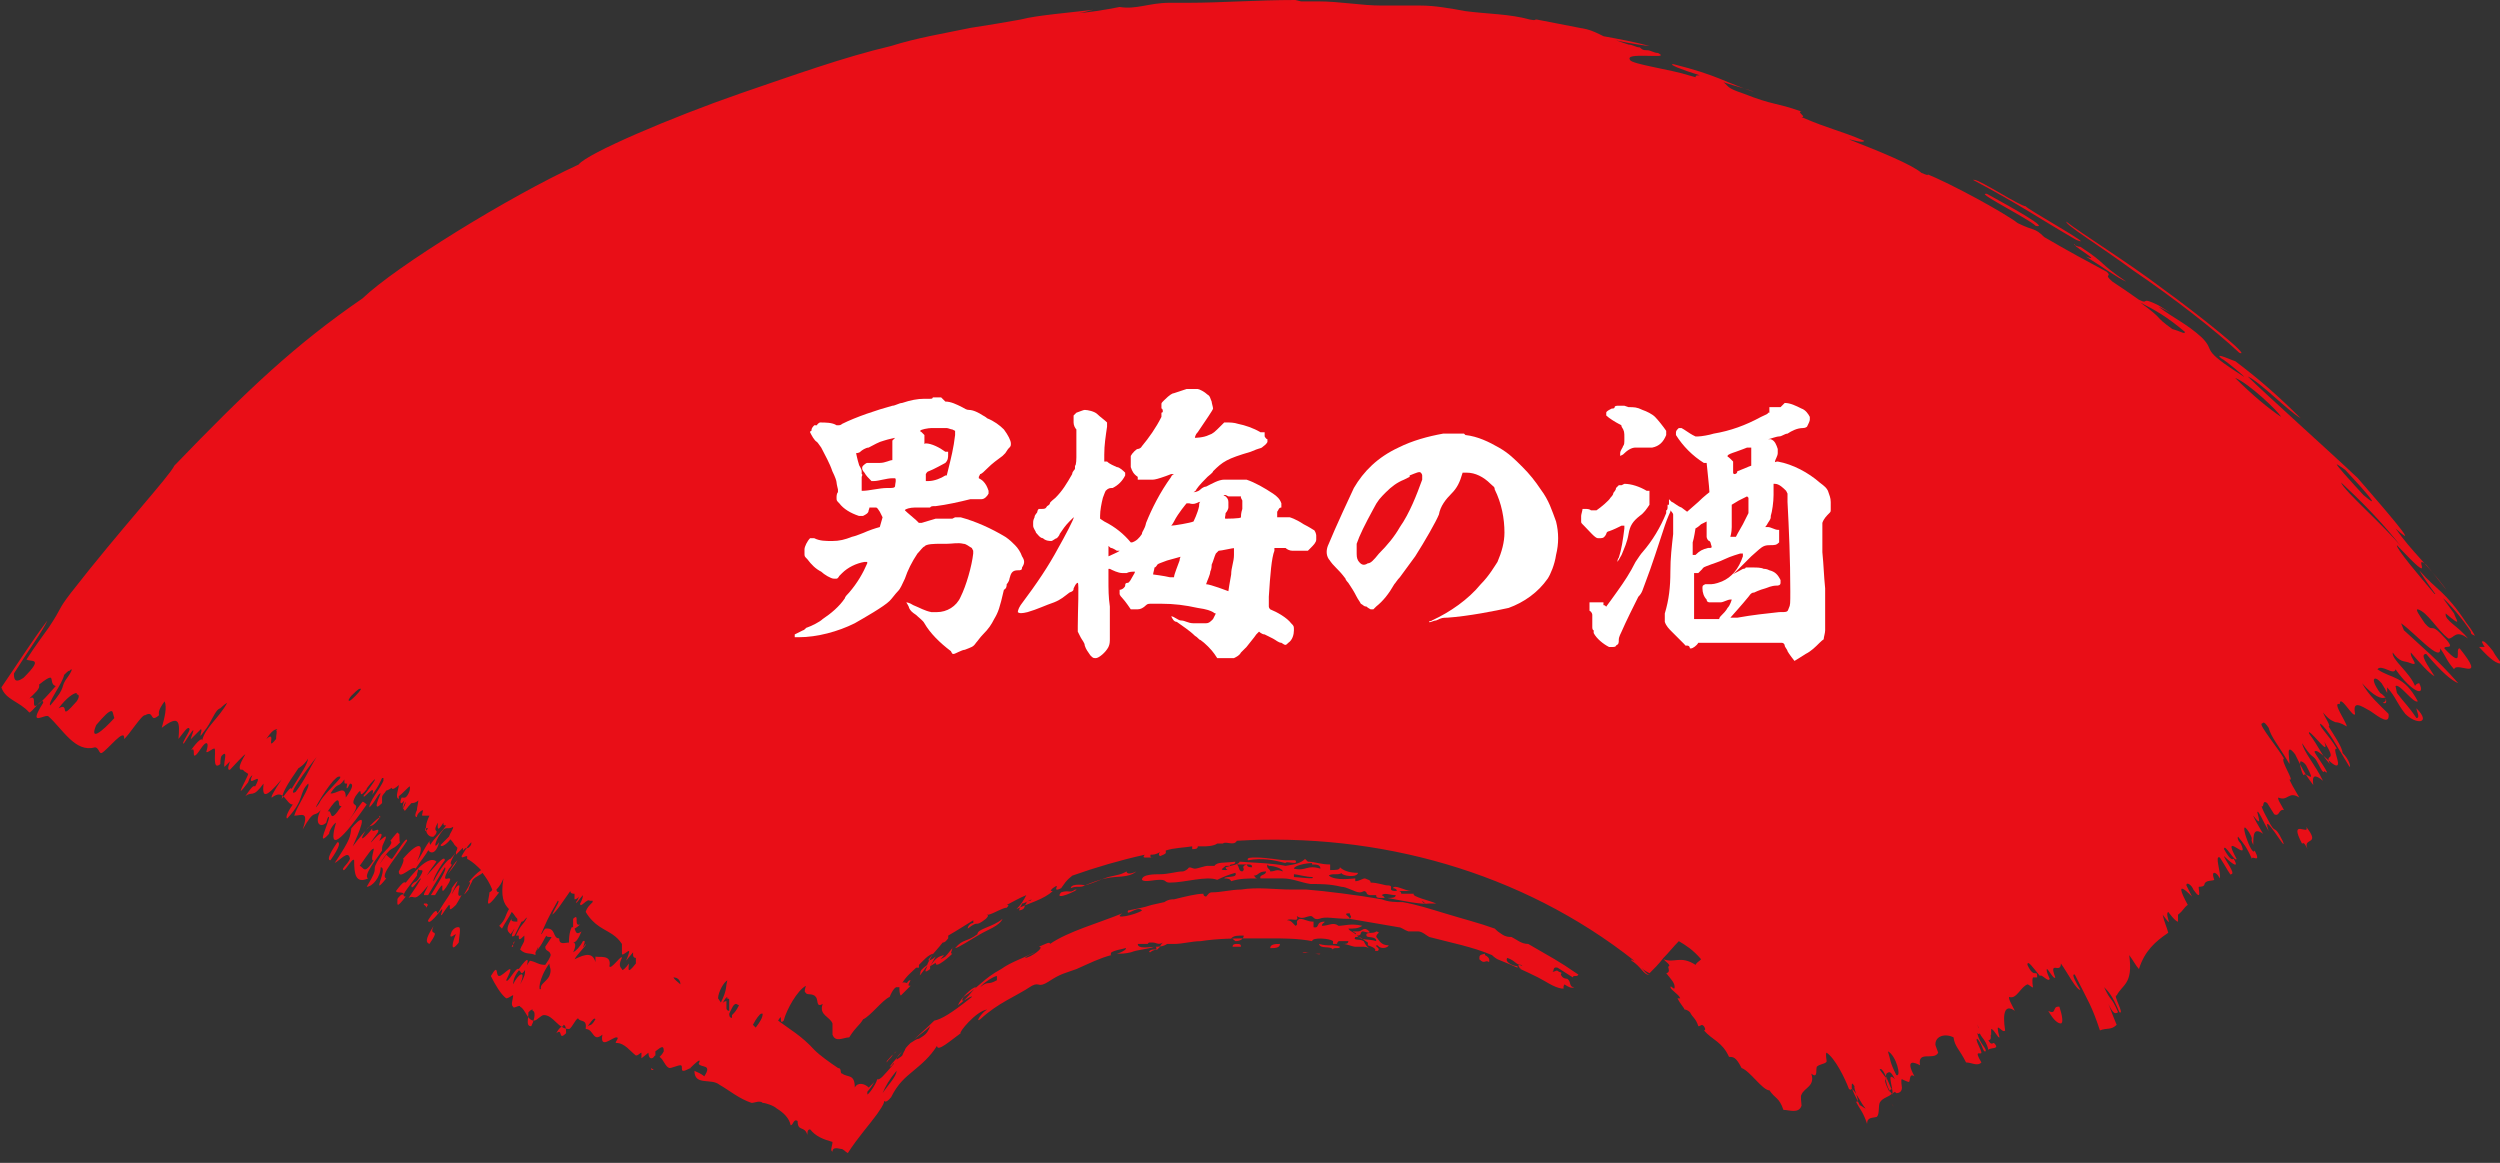 <?xml version="1.0" encoding="UTF-8"?>
<svg id="_レイヤー_2" xmlns="http://www.w3.org/2000/svg" version="1.1" viewBox="0 0 179.3 83.4">
  <rect x="0" y="0" width="179.3" height="83.4" fill="#333333" stroke="none"/>
  <!-- Generator: Adobe Illustrator 29.4.0, SVG Export Plug-In . SVG Version: 2.1.0 Build 152)  -->
  <defs>
    <style>
      .st0 {
        fill: #fff;
      }

      .st1 {
        fill: #e90e17;
      }
    </style>
  </defs>
  <g id="layout">
    <g>
      <path id="path23079-0" class="st1" d="M92.9,0c-2.7,0-5.4.2-7.6.2-.6,0-.6,0-1.4,0-1.5,0-2.4.5-3.6.3-1,.2-2.2.4-3.5.5.6,0,1.2-.2,1.6-.3-1.6.2-4.1.4-5.2.7-1.1.2-2.3.4-3.6.6-1.9.4-3.8.7-5.7,1.3-3.4.8-7,2.1-10.8,3.4-4.9,1.7-11,4.3-11.6,5.1-5,2.3-13.1,7.3-15.5,9.6-4.8,3.3-8.2,6.5-13.5,12-.3.7-3.9,4.6-7.4,9.1-1,1.3-.6,1-1.6,2.5,0,0-1.1,1.5-1.6,2.3.3.2,1.3-.2-.2,1.3-.7.5-.7,0-.7-.3,1-1.6,2.1-3.1,2.4-3.8-1.2,1.6-2.2,3.2-3.3,4.8.3.9,1.3,1,2,1.8.2,0,1-1.2,1-.7-1.2,1.9.2.7.4,1,1,.9,1.9,2.6,3.3,2.2.3,0,.3.5.5.4.4-.2,1.7-1.9,1.6-1,.3-.2,1.3-1.8,1.5-1.7.7-.4.3.6,1,0,0-.2-.1-.3.4-1,.2.4,0,1.2-.2,1.9,1.3-1,1.3-.4,1.2.8.4-.5.7-1,.8-.7,0,.2-.7,1.2-.4,1,1.2-1.9.4-.3.5-.3l.7-.7c.2,0-.3.9.2.2.6-.7.8-1.6,1.2-1.7,0,0,.3-.3.5-.4-.6,1.1-1.6,1.8-1.8,2.7,0-.2-.3,0-.8.7.4-.3,0,.7.4.3.2-.2.5-.8.7-.8s0,.6,0,.6c0,.2.5-.3.6-.2.1.3-.2,1.6.4,1.1,0,0,0-.5.1-.6.5-.5.1.5.2.8,0,0,.4-.4.4-.4,0,0-.3.7,0,.6.2-.2,1-1.1,1.1-1.1,0,0-.5.8-.4,1,0,.2.2,0,.3.2l.3.2c0,.2-1.2,2.2,0,.6,0,0,.1-.4.3-.5-.5,1.1.9-.5.2.8-.1,0-.1-.2-.7.7.5-.4.5.2,1.3-.9-.1,1,.1,1.1,1.3-.3-.6.9-.8,1.3-.7,1.3.9-.7,1,.5,1.5.5-.5.7-.5,1-.4,1,1.3-1.4.8-1.8,1.5-2.5.2.2-.8,1.6-1,2.3.5,0,1.1-.4.6,1,.9-1.6.8-.8,1.3-1.4-.5,1,0,1.3.4.9,0,0,.1-.5.2-.4,0,.4-1,2.3,0,1.2,0-.2.3-.7.5-.8-.5,1.7-.1,2,2.2-1.3,0,0-.2-.2-.3-.2-.4.5-1,1.4-1.1,1.5,1.4-1.9,0-.8.6-1.9.7-1,0,.5.8-.5-.1,0,.6-.8.6-.7s-.8,1.2-.8,1.1c-.2.6.9-1,.6,0,.5-.7.5-.8.7-1.2h.1v.2c-.2.5-1.1,1.6-1,1.9.5-.5.6-1,.8-1-.3.7-.5,1.3.1.7,0,0,0-.2,0-.4h0c0-.2.2-.3.3-.5,0,0,.1,0,.4-.2,0,.2.3,0,.5-.2,0,.3-.3.9,0,1v-.2c.3-.2.7-.7.8-.7,0,.2,0,.3-.1.5-.2.4-.3.3-.5.3-.2.5,0,.5.2.2-.1.3-.2.5,0,.7h0c0,0,0,.2,0,0,0,.2.2-.2.5-.5.1,0,.3,0,.5-.2,0,.2-.1.5-.1.7-.1.2-.2.5,0,.5,0-.2.2-.4.4-.5h0c.1,0-.1.4,0,.4s.3,0,.5,0c-.6,1.2,0,1.6.3,1.5-.6.6-.6.9-1.2,1.8.6-1.3.2-1.6-1-.2,0,0,.2,0-.3.9,0,.7,1-.5,1.2-.2.2-.3.5-.7.5-.7.8-1.1.5-1,.5-1.2,0-.2.5-.5.5-.7.1-.2-.3,0,.1-.7,0,.3-.1.8.4,0,0,.2,0,.2.2.2-.5.7-1,1-1.3,1.7,0,.2.5.6.8-.5-.5.7-.3-.2.3-.9.2-.2.4,0,.7-.2,0,.2-.2.4-.3.7l-.6.6c0,.2.4,0,.7-.4,0,0,.2.2.3.4l.2.2c0,.2-.2.5-.5.8-.2,0-.8.8-1.2,1.6-.1,0,.2-.7.8-1.5,0-.5-.9.7-1.3,1.1.3-.5.5-.7.7-1-.4-.4-1.2.2-2.2,1.5-.1,0-.1-.2-.7.6,0,.2.7,0,.5.3,0-.2-.4.2-.4.3,0,.4-.1.7.6-.2-.4,0,0-.4.8-1.5,0-.2,0,0,.1-.5,0,.3.6-.2.1.6-.3.5-.3.2-.6.6,0,.5.5-.5.7-.5-.4.7-.3.5-.9,1.4.5-.3.3.5,1.4-.9-.1.3-.3.5-.3.7.1,0,.2,0,.3,0,.4-.7.8-1.3,1.2-2,.2.1-.4,1-1,2,0,0,.2,0,.3,0,0,0,.4-.7.5-.7s-.2,1,.5-.2c.4-.8-.8.4,0-1,0,0,.2-.2.2-.3-.2,0,0-.4.3-.9v.2c0,0,.3-.3.5-.5,0,0,0,.1,0,.2,0,0,.1-.1.2-.2,0,.2,0,0,.4-.4,0,.2,0,.2-.2.4-.2,0-.3.3-.5.6,0,.2.2,0,.4,0,0,0,0,.2,0,.2.4.2.7.5,1,.8-.3.2-.7.6-.9.9.5-.3-.9,1.6,0,.5,0-.2.2-.4.3-.7.3-.3.5-.3.7-.5.3.4.5.7.7,1.2,0,0,0,.1-.2.2,0,.4-.5,1.6.7,0-.2,0-.2-.2-.2-.2.2-.2.4-.5.5-.8-.2,1.3,0,1.8.4,2.2-.3.5-.2.7-.7,1.2l.2.2c.2-.4.5-.8.7-1.2.2.2.2.3.4.5,0,0,0,0,0,.2-.3,0-.6,0-.3-.4-.7,1.1-.3,1.1-.2,1.3.2-.2.2-.3.3-.4-.2.4-.3.7,0,.5.2-.4.4-.8.5-1,.2,0,.2-.2.4-.3-.3.6-.4.4-.8,1.3h.2c0,.3,0,.4.4,0,0,0,0,.2,0,.3h0c0,.2-.2.4-.3.7.4.4.7.2,1.1.4v-.2c0,0,.2-.4.2-.4,0,0,0,.2-.2.4.6-.7.6-1,.8-1.2,0,.2.5,0,.3.2l-.4.6c0,.4.4.2.4.7.8-1.1-.2-.2.6-1.3-.5,0-.2-.8-1-.7-.2.2-.2.4-.3.4.3-.7.5-1.2,1.2-2.4.2,0-.2.5-.4,1,.3-.2.8-1,1.3-1.7h0c0,.2.2.2.3.2,0,.2,0,.3,0,.4,0,0,.2,0,.3-.2,0,0,0,.2-.2.4,0,.2.3-.3.5-.5h0c0,.3-.2.6-.2.6,0,.4.5-.4.7-.2h0c0,0,.2,0,.2,0h0c0,.1,0,.1,0,.1-.3.3-.4.4-.5.7.6,1,1.3,1.2,1.9,1.6.3.2.5.4.7.7,0,.2,0,.4,0,.7,0,.2.4-.2.5-.2s-.2.7-.2.7c0,0,.4-.5.5-.6v.2c0,0,0,.2.2.2,0,0,0,.2,0,.2,0,0,0,.2,0,.2h0c-.7.9-.5.3-.5,0-.2.3-.5.6-.5.4-.2-.2-.2-.4,0-.8,0-.3-.8.9-.9.6.2-.9-.8-.6-1-.7,0,0,0,0,0,.4-.2-.7-.7-.6-1.5-.2.2-.4.9-1,.8-1.1-.5.7.2-.4-.2-.2-.2.4-.5.7-.7.8.2-.4.2-.7,0-.7.2,0,.4-.3.6-.8-.4.3-.4,0-.5-.2,0,0,.2-.1.4-.3-.5.2,0-.9-.5-.4,0,.1,0,.5,0,.6,0,0,0,0-.1,0-.2.4-.2.9-.2,1.1-.3,0-.7.2-.7-.3-1,1.3-.2.8-1,1.9-.5,0-.6-.2-1.1-.3-.7,1,0,.5-.7,1.7.5-1.2-.2-.7-.5,0,0-.1,0-.5.4-1,.2,0,.1.5.5-.1.2-.6.3-1.1-.5,0-.2-.2-.8,1.1-.9.8.8-1.6-.2-.3-.5-.3-.3,0,0-1-.6,0,.3.6.7,1.3,1.1,1.6.2,0,.5-.3.5-.2,0,.2-.2.7,0,.8,0,.2.5-.2.5,0,.4.2.5,1,1,1,.2,0,.5-.4.7-.4.7,0,1,1,1.8,1,.2,0,.6-1,.7-.7.2.2.6,0,.5.7.3-.4.6-.9.7-.7-.4.7-.4.2-.7.7.6,0,.5,1,1.2.4-.2,1.1.7.2,1,.2s-.2.4,0,.4c.6,0,1,.6,1.4.9.2,0,.3-.2.4-.2v.4c0,0,.5-.4.5-.4,0,0,0,.4.2.4s.2-.2.3-.2c0,0,0-.2,0-.3.5-.4.6-.4.6,0-.1.2-.2.3-.3.4.3.2.4.7.7.8.2,0,.6-.2.8-.2s0,.4.2.4c.2,0,.4-.2.6-.2,0,0,0,0-.1,0,.2-.2.9-.9.6-.3.2.3,1,0,.4.9-.2-.2-.5-.3-.7-.4,0,1.1,1.2.5,1.8,1,.7.4,1.4,1,2.3,1.3.2,0,.6-.2.8,0,.2,0,.8.2,1,.4.5.3.9.7,1,1.2.2,0,.2-.5.5-.3,0,.8.5.3.7,1,0-.2,0-.4.2-.4.4.5.9.7,1.6.9,0,.3-.2.6,0,.7,0-.4.5-.2.6-.2.2,0,.3.2.5.3.7-1.1,1.6-2.1,2.1-2.8.2-.3.5-.7.5-.9s0,.3.5-.3c.5-1,1-1.4,1.6-1.9s1.2-1,1.7-1.8c0,.5,1-.4,1.7-.9-.2,0,1.1-1.6,1.9-1.7-.4.2-.9,1-.5.7,1.3-1.2,2.5-1.6,3.7-2.4.6-.3.4.2,1.2-.3.9-.6,1.2-.6,2-.9.9-.4,1.7-.8,2.5-1,0,0-.1,0,0-.2.4-.2.7-.2,1-.3.2,0-.2.3-.6.4.3,0,.6,0,1-.1.5-.2,1.1-.2,1.7-.4.3,0,.6,0,.9-.2.2,0,.2,0,.3,0h.2c.6,0,1.3-.2,1.9-.2,1.3-.2,2.5-.2,3.8-.2s.7,0,1.2,0c.9,0,2,0,3,.2,0-.3,1.3-.2,1.5,0,0,0,0,.1,0,.2.2,0,.3,0,.4,0-.1,0-.2,0,0-.2.2,0,.5,0,.7,0,0,.2-.2.2-.4.2.3,0,.7.2.9.2.2,0,.4,0,.6,0,.2,0,.4.1.5.2-.3-.2-.4-.4-.5-.6-.3-.2-.8,0-.6-.3.2,0,.4,0,.6.2l.3.2v.2c0,0,.7.2.5.4,0,0,.1,0,.2,0,.3-.2-.4-.4,0-.4.2.3.7.2.8,0-.6,0-.7-.4-.9-.6,0-.3.4-.3,0-.4-.2.2-.8,0-.7.3,0,.2.7,0,.7.4-.6-.2-1,0-1.4-.4.4,0,.2-.2.4-.3.2,0,.6.2.5,0-.4-.4-.5,0-.8,0-.2,0-.4,0-.4,0,0,0,.4.2.2.2-.2-.2-.4-.2-.5-.4.4,0,.7,0,1-.2-.8-.2-1.3,0-1.7,0-.4-.3-.7,0-1.2,0,0-.2.2-.2.2-.3-.7,0-.3.5-.8.4v-.4c-.5,0-.6-.2-1-.2-.4.2,0,.4-.3.5-.2-.2-.3-.4-.6-.4.3-.2.9.2.7-.3.4.3.7,0,1,0,.2,0,.2.3.6.2.5-.2,1,0,2.2,0,0-.2-.6-.4,0-.4,0,.2.2.2,0,.4,1.1.2,2.4.4,3.5.6.2,0,.4.2.7.3.2,0,.4,0,.7,0,.3,0,.6.3.8.4,1.5.4,3.1.7,4.5,1.3,0,0,.2.2.4.3,1,.4,1.9.8,2.9,1.3.6.3,1.1.7,1.7.8.3,0,0,0,.2-.3.3.2.5.3.7.2-.4,0-.2-.4-.5-.6,0,0-.3,0-.4-.2-.2-.2.2-.2-.2-.3-.2-.2-.2,0-.5,0,.2,0,0-.4.4-.3l1.1.7c0-.2.3,0,.4-.2-1.6-1.1-1.9-1.2-3.6-2.2-.5,0-.8-.3-1.2-.5-.2,0-.4,0-.7-.2-.3-.2-.3-.2-.5-.4-1.1-.4-2.3-.7-3.6-1.1-1-.3-1.9-.6-3-.8-.5,0-1,0-1.5-.2-1.7-.3-4.1-.6-5.4-.7-.3,0-.7,0-1,0-1.3,0-2.5-.2-3.7,0-.7,0-1.4.2-2.1.2-.2,0-.3.2-.4.3,0,0-.2,0-.2-.2-.5,0-1.3.2-2.1.4-.2,0-.4,0-.7.2l-.9.2c-.6.2-1.2.3-1.7.4-.2.5.7-.4,1,0-.4.3-2.2.7-1.4.2-1.7.7-3.9,1.3-5.2,2.2,0-.2-.3,0-.8.2.5,0-.6.8-1,.8.2-.2.6-.3.7-.4-1,.5-1.7.7-2.4,1.2-1.3.7-1.6,1.3-2.7,2-.4.7.6-.2.6,0-1.5,1.2-2.2,1.6-2.7,1.7-.5.5-1.1,1-1.6,1.5.4-.4.9-.7,1.3-1.1-.2.6-.5.7-.8.9-.2,0-.4.2-.6.3l-.2.2c0,0-.2.2-.2.3-.3.5,0,.3-.6.7,0-.2.2-.4.4-.6-.3.4-.6.7-.9,1.1.2,0,.3-.4.3-.2-.7.8-1,1.2-1.2,1.1,0,.2-.5,1-.7,1.1v-.2h0c.2-.2.5-.7.5-.7,0,0-.2.2-.4.4-.3-.3-.8-.4-1,0,0-1-.5-.7-.9-1-.2,0,0-.4-.3-.4-.6-.4-1.3-.9-1.7-1.3-.9-1-1.8-1.5-2.6-2.1h0c.4-.7,0,.4.4,0,.2-.8,1-2.2,1.6-2.5,0,0-.2.5,0,.5,0,.2.5,0,.7.3.2.2,0,.8.5.5-.3.8.5.9.7,1.4,0,.2,0,.6,0,.8.2.6.8.2,1.2.2.5-.8.7-.8,1-1.3.5-.2,1.4-1.4,1.9-1.6.2-.5.4-.7.5-.7h0c0,0,0,0,0,0,0,0,0,0,.2,0,0,.2,0,.5.1.6l.7-.7c-.2,0-.2,0,0-.4-.2,0-.2.2-.3.2,0,0-.2-.1-.3,0,.3-.5.7-.8,1-1.1h0c0,0,.2,0,.2,0,0,0,0-.2,0-.2l.3-.3c.2-.2.4-.4.7-.5-.2.4-.4.7-.4.8-.4.3-.5.4-.5.6-.2.5.4-.5.5-.5-.2.4-.2.5.2.2,0,0,0,0,0-.2.3-.2.6-.3,1-.8-.4.1-.6.2-1,.8.1-.2.3-.5.4-.7-.2.2-.6.4-.5.2.3-.4.7-.8,1-1.2.2,0,.3-.2.4-.3h0v-.2c.7-.4,1.3-.8,1.8-1.1v.2c-.2,0-.4.2-.4.4.9-.7.4,0,1.3-.7.2-.2.2-.3,0-.3h.2c.4-.1,1-.5,1.3-.5.2-.2.1-.2,0-.2-.2,0-.4.2-.6.3.2,0,.4-.2.6-.3.4-.2.9-.5,1.4-.7-.2.4-.4.7-.7,1,.8-.4,2-.7,2.6-1.3-.2,0-.2,0,0-.2.7-.5-.2.4.6,0,.3-.4.3-.5.8-.9,1.7-.6,3.4-1.1,5.2-1.5,0,0-.2.2,0,.2.2,0,.2,0,.4,0,0,0,.2,0,.2,0-.2,0-.2,0-.2-.2.2,0,.4,0,.7-.2,0,0-.2.2,0,.3.5-.2.4-.2.4-.4.6-.2,1.3-.2,1.9-.3v.2c.2,0,.4,0,.4-.2.2,0,.3,0,.4,0,.2,0,.7,0,1-.2h.4c0,0-.2,0,0,0,.2-.2.8.2,1-.2,10.1-.6,20.4,2.2,28.5,8.6-.2,0-.2-.2-.2,0,.7.4.9,1.1,1.3,1-.2,0-.4-.3-.6-.5.2.2.4.3.6.4.3-.3.7-.7,1-1.1h0s0,0,0,0c.4-.4.7-.8,1.1-1.2.5.3,1,.6,1.6,1.3-.2.2-.3.2-.4.4-1.1-.7-1.5-.1-2.3-.4h0c.2.2.5.4.4.5-.2,0,.2.4-.2.5.4.5.6.7.6,1s-.3-.2-.3,0c0,.2.6.5.7.8h-.2c.2.4.5.7.5.8,0,0,.2,0,.4.2.2.4.4.4.6,1,.2,0,.2-.2.4,0,0,0,.2.3,0,.3.6.7,1.3.8,1.8,1.9.3,0,.5,0,.9.8.6.2,1.5,1.6,2,1.6.4.6.7.5,1,1.4.4,0,1.1.3,1.3-.3,0-.2-.1-.7,0-.8.2-.5,1-.6.7-1.5.5.4.3-.3.4-.5.2-.2.7-.2.7-.4,0,0-.1-.6,0-.6.6.4,1.3,1.8,1.6,2.6.4.3,0-.8.4-.2-.1.2.5,1.3.1,1.1.3.6.5.7.8,1.6,0-.5.4-.4.7-.5.2-.2.1-.7.2-1,.2-.4.7-.4.9-.7,0,0,.1,0,.2-.1-.1-.2-.3-.3-.4,0-.3-.6-.4-.9-.2-.9-.1-.2-.3-.4-.5-.7.2-.2.5.6.8,1.3.1.2.2.2.4.4.2,0,.4-.1.4-.4,0,0-.1-.6,0-.6,0,0,.4.2.5.2.1,0,0-.7.4-.4-.7-1.3,0-1,.4-.8-.2-1.1,1-.3,1.3-.9-.1-.3-.2-.5-.2-.6,0-.6.7-.8,1.3-.5.1.7.4.8.9,1.8.4,0,.8.3,1.1,0-.6-1,0-.5,0-.7s-.5-1-.3-1c.4.4.4,1,.6.9.1-.2-.4-.5-.6-1.3.5.4-.3-1.3.1-.4,0,.7.5.7.7,1.6.1-.2.9,0,.4-.5-.1,0-.2.2-.4-.2.3,0,.1-.4.2-.4v-.4c.2,0,.5.7.6.6,0,0-.2-.7-.1-.7.1,0,.4.4.5.2-.2-1.3,0-1.9.7-1.4-.2-.4-.5-.9-.4-1,.5.2.8-.7,1.3-.9.1,0,.4.3.4.2,0,0-.1-.5,0-.7,0,0,.2,0,.3,0,0-.7-.2.2-.7-.9,0-.4.4.2.9.8.1-.2.6.5.7.2,0,0-.3-.6-.2-.7.1,0,.5.8.6.6-.5-1.3.4-.2.4-1,.5.7,1.1,1.9,1.4,1.9-.3-.5-.7-1.2-.4-1.1,1,2,1.2,2.2,1.8,4,.5-.2.8,0,1.2-.4-.3-.7-.5-1.3-.6-1.5.4.8.5.7.7.6-.5-1.2-.5-.7-1-1.8.3.3.6.6,1.1,1.8.4.2-.5-1.3-.2-1.2.4-.8,1.2-.8.9-2.9.3.4.5.8.7,1,.4-1.3,1.2-2,2.1-2.6-.1-.4-.3-.8-.4-1.3.9,1.2.1,0,.4-.2,0,0,.5.7.7.7v-.5c.4-.3.4-.5.7-.7-1.2-2.2.3-.6.3-.6l-.4-.8c0-.3.4,0,.5.3.7,1,.3-.2.4-.2.1,0,.4,0,.4-.2.1-.3.6-.2.7-.3,0,0-.2-.5,0-.5s.4.4.4.4c.1-.4-.4-1.7,0-1.5.4.6.8,1.4.8,1.2.4,0-.5-1.1-.5-1.3.3.3,1.2,1.1.7.2-.1,0-.2.2-.7-.7,0-.5.8,1,.9.7-1.2-2.2,1,.4.3-1.1,0,0-.3-.3-.2-.5.4.5.6.7,1,1.6,0-.3.7.4.2-.6-.2.6-1.3-2.7-.4-1.3.4.7,0,.3.3.9,0-.7,0-1.3.7-.8-.3-.5-.7-1.2-.7-1.3.9,1.2,0-.7.4-.2.3.5.3.6.7,1.3-.6-1.8,1.5,1.9,1,.7-.7-1.4-.4-.2-1.1-1.6,0,0-.4-.7-.4-.9.2.2,0-.5.4-.2l.5.8c.4.2.3-.4.7-.3-.2-.4-.5-.8-.4-.9.7.3.7-.5,1.5,0-.3-.5-.7-1.2-.7-1.3.4.2-.7-1.4-.4-1.5-.4-.7-1.8-2.4-1.6-2.5.1,0,.1-.3.5.3.2.7.6,1.1,1.5,2.6,0-.5-.3-1.6.4-.7.4.8.6,1.3,1.3,2.2-.1-.7.1-.8.7-.3-.6-1.2-1.4-2.1-1.5-2.7.7,1.1.7.8,1,1.2.2.3.5,1.1.6.8.7.6-.9-1.5-.7-1.4.2-.3,1.3,1.1,1.6,1s-.4-1.3,0-1.2c-.6-1-1.3-1.6-1.2-1.8.5.3,1.3,1.8,2.1,3.1.1,0,0-.5-.5-1,0-.4-.7-1.4-1-1.9.2,0-.3-.7-.4-1,.5.6.7.6.9.7.1,0,.3,0,.8.3,0-.3-1.1-1.8-.5-1.6,0-.8,1,1.1,1.1.7-.2-1,.4-.6,1.1-.2.7.5,1.4,1,1.3.2-.7-.7-1.4-1.3-1.9-2.2.8.9,1.4,1.2,1.7,1-.1,0-.2-.2-.4-.3-.8-1.1-.4-1.3.1-.7.2.3.3.5.4.7,0-.1,0-.3,0-.4.7.8.6,1,1.3,1.9.8.8,1.9.7.8-.4,0,.2.3.7,0,.7-.6-.9-.8-1-1.4-1.8,0,0-.1-.5-.1-.5.3-.2,1.3,1.3,1.6,1.1-1-1.9-1.9-1.6-2.9-2.3.3-.4,1.2.5,1.3,0,1.2,1.7,2.2,2,1.7,1,0,0-.2,0-.3.2-.4-1-1.7-1.9-1.6-2.4.5.7.8.6,1.1.7,1,.4.1-.3.2-.7.7.8,1.3,1.5,1.7,1.7-.5-.8-1.1-1.6-.6-1.6,1.1,1.3,1.8,1.9,2.3,2.1-1.6-1.8-2.5-2.5-3.9-3.8,0,0-.2-.5-.2-.5,1,.7,2.9,2.9,2.8,1.8.5.7.4.8,1,1.5.2-.6,2.4,1,.4-1.5-.4,0,.4,1.6-1.1,0,0-.3,1.1.3-.3-1.1-.7-.7-.5,0-1.1-.7-.4-.6-.7-1-.5-1,.7.2,1.4,1.5,2.2,2.1.4,0,.5-.7,1.4,0-.7-.9-1.7-1.3-1.6-1.8,1.3,1.1.7.4.6,0-.3-.4-.5-.7-.8-1.1.4.3,1.5,1.6,2,2.4,0,.2.1.2.3.3,0,0-.2-.4-.6-.9-1.6-2.4-2.1-2.3-3.4-3.8.4.7,1.3,1.9,1.3,1.9v-.2c-.1,0-.2,0-.2,0-1.1-1.3-2.8-3.3-2.7-3.5,3.1,3.3,1,.5,2.1,1.4.6.7,1.8,2.3,1.3,1.6-1.2-1.6-2.3-2.5-3.5-4.2,2.2,2-1.5-2.2-2.7-3.6-2-1.9-6.7-6.1-7.9-7.3.9.4,2.8,2.4,3.8,3-1.6-1.6-3.1-2.9-4.7-4.1-.1,0-1.6-.7-1-.2.4.2,1.9,1.5,1.6,1.3-3.3-2.1-1.9-1.7-3-2.8-1.1-1-1.9-1.3-3.1-2.2.5.2,1.6.9,0-.1-1.4-.7-.6,0-1.4-.4-.7-.5-1.3-.9-1.9-1.3-.7-.6,0-.3-.4-.7-1.3-.7-2.8-1.5-4.5-2.5-.7-.7-.7-.4-1.9-1-.9-.7-4.7-2.8-6.7-3.6.3.1.5.3-.2,0-.7-.6-2.9-1.5-5.2-2.4.2,0,1,.3,1.1.1-1.9-.8-2.4-.8-4.5-1.7.4,0-.4-.4,0-.4-2-.7-1.9-.4-4.2-1.3-1.2-.4-1-.5-1.4-.8.9.3,1.8.5,2.2.7-2.1-.7-2.6-1.2-5.8-2-.4,0,.6.4,1.9.8-.7,0,.2.3-.8,0-1.2-.4-4.1-.8-4.2-1.1-.2-.3.4-.3,1-.3.8,0,1.6.1,1-.2-.3,0-.5-.2-.8-.2-.2,0-.3,0-.5-.2-.3,0-.5-.2-.8-.2-.3-.1-.6-.2-.9-.3.9.2,2.2.4,2.4.4-1.1-.3-2.2-.5-3.3-.7,0,0,0,0,0,0-.4-.2-.8-.4-1.2-.5-1.6-.3-2.5-.5-3.6-.7-.2,0,0,.1-.5,0-1.4-.4-3.1-.4-4.6-.6-1.1-.2-2.2-.4-3.2-.4-1,0-1.9,0-2.8,0-1.5,0-3-.3-4.6-.3s-.8,0-1.2,0h0ZM125.4,6.5c0,0,.2,0,.3,0,0,0-.2,0-.3,0ZM171.1,50.1c0,.2,0,.2-.2.3.2.1.3,0,.2-.3ZM135.6,79.1s0,0,0,0c0,0,.2.2.2.3,0-.1-.1-.2-.2-.3h0ZM63.6,76.2c.1-.2.3-.3.4-.5,0,0,0-.1.2-.2,0,0,0,0,.1-.1-.3.2-.5.5-.7.7h0ZM97.8,69c0,0-.2,0-.2,0,0,0,.1,0,.2,0,0,0,0,0,0,0h0ZM95.2,68.5c0,0,.2,0,.2,0,0,0-.2,0-.2,0ZM94.7,68.4c-.1,0-.3,0-.4,0,.2,0,.3.1.4,0ZM94.3,68.3c-.1,0-.2,0-.3,0-.1,0-.2,0-.3,0,.2,0,.2,0,.5,0h0ZM93.8,68.3s0,0,0,0c-.1,0-.2,0-.4,0h0c.2.1.3,0,.5,0h0ZM79.4,69.1h0c-.1,0-.2,0-.4,0,0,0,.2,0,.4,0h0ZM49.3,77.5h0c0,0,0,0-.1,0,0,0,0,0,.1,0h0ZM46.9,76.7c0,0-.1,0-.2-.1h0c0,.1,0,.2.2.1h0ZM36.8,67.8c0-.1,0-.2.1-.3,0,.2-.2.3-.2.4,0,0,.1,0,.1,0ZM32.8,61.7c-.3.3-.5.7-.7,1,0,0,0,0,0,0,.5-.6.6-.8.7-1h0ZM30.6,64.8c0,0-.2,0-.2,0,0,0,0,0,0,.1,0,0,.1,0,.2.2,0,0,0-.1.1-.2h0ZM141.5,12.9c3.4,1.8,4.8,2.8,7.4,4.3,1.7.7-3.7-2.3-3.6-2.4-.4,0-3.3-1.9-3.7-1.9h0ZM142.4,13.9c-.5,0,3.1,1.8,3.6,2.3,1,.2-1.5-1.2-3.5-2.3,0,0-.1,0-.1,0h0ZM148.2,15.9c-.1.2,2.2,1.6,4.8,3.5,2.8,1.9,5.9,4.3,7.6,5.9,1,.4-3-2.8-5.5-4.6-2.5-1.9-5.9-4-6.9-4.8h0ZM148.8,17.5c-.4,0,2.1,1.4.8.9,1.3.8,2.2,1.5,2.9,1.8-2.2-1.5-1.3-1.2-3.3-2.5-.2,0-.3-.1-.4-.1h0ZM153.5,21.7c1,.5,1.9,1,3.2,2.1,0,.2-.2,0-.9-.2-1.4-1-.5-.6-2.3-1.9h0ZM160.3,27.1c1,.4,3.1,2.4,3.3,2.8-.9-.6-2.1-1.6-3.3-2.8ZM167.6,33.3c0,0,.2.1.6.4,1.5,1.6,2.7,3,1.3,1.8-1.1-1.2-2-2.2-1.9-2.2ZM167.9,34.6c1.4,1.3,2.9,2.8,4.4,4.7-1.4-1.7-4.2-4.1-4.4-4.7ZM178,46c0,0,0,.1.2.4-.2,0-.3,0-.4,0,.9,1,1.3,1.2,1.6,1.2-.1-.2-.4-.5-.6-.9-.4-.5-.6-.7-.7-.7h0ZM5.1,48c.1,0,0,.2-.2.5-.7.9,0,.6-1.3,2.1-.2-.2.9-1.6,1-2.2.2-.2.3-.3.4-.3h0ZM3.6,48.6c.2,0,0,.5.4.6-2.5,2.9-1,.4-1.9.9.4-.4.8-.7.7-1,.5-.4.7-.5.8-.5ZM25.9,49.4c-.1.2-.3.4-.4.5-.2.2-.5.5-.5.3,0,0,.1-.2.2-.3.2-.2.5-.5.6-.5h0ZM5.5,49.8c.2,0,.2.2,0,.5-1.4,1.6-.4,0-1.3.5.6-.8,1.1-1.1,1.3-1.1h0ZM8,51c.1,0,.1.2.2.5-.9,1-1.8,1.7-1.3.5.6-.7.9-1,1.1-1h0ZM19.8,52.4c.1,0,0,.3,0,.6-.8,1,.1-.7-.7,0,.4-.6.6-.7.8-.7h0ZM165.6,52.5c.4.2,1.5,1.8,1.1.7,1,1.6,0,.7.4,1.6-.7-.8-.7-1.1-1.5-2.2h0ZM22.7,54.3c-.5.8-.8,1.6-1.5,2.5-.7.4.7-1.5,1.5-2.5ZM22.1,54.4c-.1.5-.4.9-1.2,2.2,0-.2-.2,0-.7.7.1-.5.3-.9,1.2-2.2,0,0,.4-.2.7-.7h0ZM165,54.6c0,0,.2,0,.4.3.8,1.5,0,.4-.2.7-.2-.4-.3-.9-.2-1h0ZM24.4,55.7c0,0,0,0,0,.1-.3.4-1.3,1.3-1.5,1.8-.7,1,.3-.8,1-1.6.2-.2.3-.3.4-.3h0ZM24.7,56c0,.2,0,.2.2.2h0c-.1.5,0,.4.2,0,.2,0,.3.2-.3,1,0-1-.7-.2-1.1-.3.6-.9.5-.3,1-1h0ZM24.2,57.4c.2,0,0,.5.3.4-1,1.5-.6.2-1,.4.4-.6.6-.8.7-.8h0ZM29.1,57.5c0,0,0,.2-.2.5,0,0,0-.2.2-.5ZM27.3,58.6c-.2,0-1.1.9-2,2.1.4-.9,1.3-2.9-.1-1.3-.1.6,0,.7-1.2,2.5.4-.2,1-1,1.1-.3-.2.4-.4.5-.5.7,0,.5.7-.9.8-.6,0,1,.1,1.7,1,1.3-.4-.2.7-1.5,1-2,0-.2,0-.3.1-.5.5-1-.2-.2-.3-.2,0,0,.3-.5.1-.5-.2,0-.7.7-.7.6l.5-.7c.2-.5-.5.2-.4-.3-.1.2-1.2,1.4-.5.2.5-.7.3,0,1-.9,0-.1,0-.2,0-.2h0ZM165.4,59.3c.3.7-1.3-.7-.3,1.2.1,0,.1-.2.4.4-.4-.9,1-.2-.1-1.6ZM30.5,59.4c0,0,.1,0,.2,0-.1.2-.2.2-.2.2v-.2ZM28.5,59.7c0,0-.2.2-.5.6.3.2-.5.8-.7,1.1-.9,1.4.1.4-1,2.2.4,0,1-.7,1-1.4.6,0-.8,2.3.4.8-.5-.2.8-1.6,1.5-2.7,0-.5-1,1.3-1.1,1.3-.1,0-.3-.2-.4-.3-.2.3-.5.7-.5.7,1-1.6.8-.8,1.5-1.6-.1,0,0-.7-.1-.6h0ZM24.2,60.4c-.7,1-.7,1.3-.5,1.3.7-1,.7-1.3.5-1.3ZM26.8,60.8c.1,0-.3,1,0,.9-.7,1.1-.7.5-1,.4.7-1,.9-1.3,1-1.2h0ZM90.1,61.5c-.4,0-.7,0-.6.2,1.1-.2,1.9,0,2.7.2,0-.2,1,.2.7-.2-.3,0-.4,0-.7,0-.3,0-1.4-.2-2.1-.2h0ZM93.6,61.6c-.3.3-.7.4-1.4.5-1-.2-1.9-.2-3.3-.3,0,.2-.7.3-1,.4,0,.2.3.2,0,.2-.5,0-.2-.1,0-.3h.3c0-.2.4,0,.4-.3-.8.1-1.3,0-1.5.3-.1,0-.3,0-.5,0-.2,0-.7.2-.9.2s-.4-.2-.5,0c0,0-.2.2-.4.2-.4,0-1,.2-1.6.2-.4,0-1.3,0-1.3.4.2.2.8,0,1.3,0s.3.2.7.2c1.1,0,2.6-.5,3.4-.2.4-.2.9-.4,1.3-.5.2.4-.7.2-.8.4.2,0,.4,0,.5.2.6-.2,1.2-.2,1.9-.2-.2,0-.2-.2-.3-.2.4,0,.3-.3.9-.3,0,.3-.5.2-.4.5h-.1c.4,0,.8,0,1.2,0s.2,0,.5,0c.7,0,1.3.3,2,.4.7,0,1.4,0,2.2.2.4,0,1,.4,1.3.4s.3-.2.5,0c0,0,0,.2.3.2s.2,0,.4,0c0,.1,0,.2.3.2,0,0,.2,0,.3,0,0,0,0-.1-.2-.2.2-.2.6,0,1,0,0,.2-.3.2-.6.2,1.1.2,2.5.5,3,.4,0,0,0,0,0,0,0,0,0,0-.2,0-.2,0-.3-.1-.3-.2.1.1.2.2.3.2,0,0,0,0,.2,0,.2,0,.3,0,.5,0-.4-.2-1.8-.5-1.6-.7-.3,0-.5,0-.9,0,0,0,0-.2-.2-.2.2,0,.7,0,.9,0-.4,0-1.2-.5-1.3-.2.2,0,.4.2.2.2-.7,0,0-.4-.6-.4-.2,0-.7-.2-1.2-.2,0-.2-.2-.2-.4-.3-.2,0-.4.2-.7.2v-.2c-.2,0-1.4.2-1.9-.2.2-.2.8,0,.9-.2,0,.2,1.1.4,1.2,0-.7,0-1.1-.2-1.3-.4,0,.2-.3.2-.7.2,0-.2,0-.2,0-.4-.7,0-1.1-.2-1.6-.2h0ZM99.6,64c0,0-.2,0-.3,0h0c0,0,.2,0,.3,0h0ZM90.2,62.7h0,0ZM94.1,62c.3,0,.6,0,.6.3-1-.3-1,.2-1.9,0,0-.2.8-.4,1.3-.4ZM89.5,62c.2,0,.3,0,.3.2-.2,0-.3,0-.4-.2-.5.2,0,.3-.3.5-.3,0-.2-.4-.4-.5.3,0,.5,0,.7,0h0ZM91,62.1c.4,0,1,.2,1,.4-.5-.2-.5,0-.9,0,0-.2-.3-.2-.2-.5h0ZM89.7,62.5c0,0,.2,0,.2,0,0,0-.2,0-.4,0,0,0,.1,0,.2,0h0ZM80.6,62.6c-.4.2-.9.2-1.4.4-.5.2-1.3.5-1.4.5.2,0-1-.2-1,.2.4-.2.7,0,1-.2.5-.2,1-.4,1.5-.5.8-.2,1.6,0,2.2-.5-.4.2-.7.2-.7,0h0ZM92.8,62.7c.2,0,.9.2,1.3.2.4.2-1.1,0-1.3,0,0,0,0,0,0,0h0ZM32.7,63.3s-.1.1-.3.4c0,.4-.4.7-1,1.8-.1,0,0-.6-.7.5,0,.5.9-.7,1-.8.1,0-.2.6,0,.4,0,0,.4-.6.5-.7.2,0-.2.7.5,0,0,0,.2-.3.4-.7-.5.3,0-.8-.2-.7-.2,0-.5.7-.5.6,0,0,.5-1,.4-.9h0ZM77.1,63.8s0,0,0,0c-.4.3-.4,0-1,.2-.6.7,1.3-.2,1.1-.2h0ZM73.9,64.6s0,0,0,0c0,0,0,0,0,0,0,0,0,0,0,0,0,0-.3,0-.3.2-.2.2,0,.4-.5.5,0-.2.2-.4.2-.5.2,0,.4-.2.7-.3h0ZM71.9,65.9c-.7.6-1.8.7-1.8,1.1-.8.6-1,.3-1.6,1,.2,0,1.1-.6,1.8-1,.5-.3,1.4-.6,1.6-1.1h0ZM31.1,66.4c-.7,1.1-.5,1.2-.3,1.3.9-1.3-.1-.4.3-1.3ZM32.8,66.5c0,0-.2,0-.4.3-.3.7.2.2.3.2-.2.4-.5,1.5.2.6,0-.3.2-1.1,0-1.1h0ZM89.2,67.1c0,.2-.2.4-.6.4,0,0-.2-.2-.3-.2.2-.2.4-.2.9-.2h0ZM82.4,67.6c.2,0,.2,0,.3,0,.2,0,.4.2.7,0,0,0-.2.2-.2.3l-.2.2c0,0-.3,0-.5.2-.2,0,0-.2.2-.2s.3,0,.2-.2c-.4,0-1.3.2-1.3-.2.3,0,.5,0,.7,0h0ZM88.7,67.7c.2,0,.3,0,.3.2h-.6c0-.2.2-.2.3-.2h0ZM91.8,67.7c0,.3-.4.3-.7.3,0-.3.4-.3.7-.3ZM94.6,67.7c.7.2,1,0,1.5.2,0,.2-.5,0-.5.2-.2-.3-.9,0-1-.4h0ZM68.4,67.9c-.2.2-.4.5-.6.7-.6.4-.4,0-.6.2-.4.9.7,0,1.1-.4-.2,0,0-.2,0-.4h0ZM106.5,68.5c.4.2.3.4.3.5-.3-.2-.3.2-.7-.2,0-.3,0-.3.4-.4ZM108.1,68.7c.6.2.6.5,1,.5.2.2,0,0-.2,0,0,0,0,.2.2.3-.2,0-.4-.2-.2-.2-.4,0-1-.3-.8-.6h0ZM39.4,69.1c0,.3.2.4,0,.9-.2.4-.7.6-.6.9-.2.3-.2-.7.6-1.8ZM71.5,70.1c0,0,0,0,0,.2-.7.4-.6,0-1.2.5.2-.3,1-.8,1.2-.8h0ZM48.3,70.1c.3,0,.5.2.5.5-.2-.2-.4-.3-.5-.5ZM52.2,70.2c-.2.6,0,.7-.5,1.7,0,0-.2,0-.2,0h.2c0,0-.2-.3-.2-.3,0-.4.4-1.2.7-1.3h0ZM70,70.8c-.4.4-.6.8-1.3,1.3.2-.5,1-1.3,1.3-1.3ZM52.1,71.6c0,0,.2,0,.2.1,0,.2,0,.4,0,.8,0,0-.2,0-.2-.2s0,0,0-.2v-.3c0,0-.2,0-.3.2.2-.4.3-.5.4-.5h0ZM53,72.1s0,0,0,0c-.2.4-.3.5-.5.7,0,0,0,0,0,.2-.2,0-.2-.2-.2-.3.2-.4.3-.7.5-.7h0ZM147.6,72.2c-.4,0-.1.6-.7.3.4.7.7.9.9.9s.1-.6-.1-1.2h0ZM38.2,72.5c.2,0,.2.5-.1,1.1-.4,0-.2-.5-.2-1,.1-.1.2-.2.3-.2h0ZM54.7,72.7s0,0,0,0c0,.3-.2.6-.5,1l-.2-.2c.2-.4.5-.8.6-.8h0ZM40.4,73.5c.2,0,.2.4.2.6-.6.6-.2-.4-.7,0,.2-.4.4-.5.5-.5h0ZM135.4,75.4c.6.3,1,1.9.6,1.7-.5-1-.4-1.1-.6-1.7ZM64.3,76.8c0,.4-.6,1-1,1.6.2-.5.5-1,1-1.6ZM135.5,76.9c.1,0,.2.1.4.5-.7-.7,0,.9-.2,1.1-.5-.7-.5-1.3-.4-1.5,0,0,.1-.1.2-.1h0ZM132.8,78.1c.2,0,.7,1.1,1,1.4-.1,0-.4-.3-.4-.2-.3-.6-.5-1-.6-1.3,0,0,0,0,0,0h0Z"/>
      <g>
        <path class="st0" d="M67.8,28.8c.4,0,.8.2,1.2.4.2.1.3.2.5.2.3,0,.7.2,1,.4,0,0,.2.1.3.2.5.2.9.5,1.2.8.3.4.5.8.5,1s0,.2-.2.4l-.2.3-.2.2c-.4.3-.7.5-1.1.9-.2.2-.4.4-.5.4,0,0,0,0-.1.2h0c0,0,0,.1,0,.1,0,0,.2.1.3.2.2.2.3.4.4.7v.2s0,0,0,0c-.1.2-.3.4-.5.4,0,0-.2,0-.3,0,0,0-.2,0-.2,0s-.2,0-.3,0c-.8.2-1.7.4-2.5.5-.3,0-.3,0-.4.1,0,0,0,0-.1,0-.1,0-.7,0-1,0-.3,0-.7.1-.7.2,0,0,.2.2.8.7l.2.2h.2c.3-.1.7-.2,1-.3.5,0,.6,0,.9,0h.3s.2-.1.2-.1h.2c0,0,.2,0,.2,0,1.1.3,2.2.8,3.2,1.4.3.2.5.4.7.6.2.2.4.5.5.8.2.3.2.5,0,.8,0,.2-.1.2-.3.2-.4,0-.5.2-.6.6,0,.1-.1.3-.2.4,0,.1,0,.3-.2.4-.3,1.3-.4,1.6-.7,2.1-.2.4-.4.7-.8,1.1-.2.2-.4.5-.5.6-.2.3-.3.3-.8.5-.2,0-.7.3-.8.3s-.1,0-.2-.2c-.8-.6-1.5-1.3-1.9-2-.1-.2-.4-.4-.6-.6-.3-.2-.4-.3-.5-.5,0-.1-.2-.4-.2-.4,0,0,.2,0,.5.2.5.2.8.4,1.3.5.2,0,.3,0,.4,0,.7,0,1.4-.4,1.7-1.1.4-.8.8-2.2.9-3.1,0,0,0-.2,0-.2s0,0-.1-.2c-.2-.1-.4-.3-.6-.3-.4-.1-.8,0-1.2,0-.1,0-.3,0-.5,0-.3,0-1,0-1.1.2-.1,0-.3.3-.5.5-.4.6-.7,1.2-.9,1.8-.2.4-.3.7-.5.9-.2.2-.4.5-.6.7-.4.4-1.8,1.2-2.5,1.6-1.2.6-2.7,1-4,1h-.3c0,0,0-.2,0-.2,0,0,0,0,0,0s0,0,.2-.1c0,0,.2-.1.4-.2.1,0,.2-.2.3-.2.3-.1.9-.4,1.1-.6.6-.4,1.2-.9,1.6-1.5,0-.1.2-.3.3-.4.6-.7,1-1.4,1.3-2.1,0,0,0-.1,0-.1,0,0,0,0-.2,0-.6.1-1.2.4-1.6.8-.1.1-.2.2-.2.2,0,0-.1.2-.2.2,0,0,0,0-.2,0-.2,0-.7-.3-.9-.5-.4-.2-.7-.5-1-.9-.2-.2-.2-.2-.2-.4,0-.1,0-.2,0-.3,0-.2.2-.6.4-.8,0,0,0,0,.1,0h0c0,0,.2,0,.2,0,.4.2.8.2,1.3.2.5,0,.9-.1,1.4-.3.1,0,.9-.3,1.1-.4.5-.2.9-.3.9-.3,0,0,.2-.7.2-.7,0,0-.1-.2-.2-.4-.2-.3-.2-.3-.3-.3,0,0,0,0-.2,0,0,0-.1,0-.2,0s0,0-.1.2c0,.2-.2.3-.4.4h-.1c0,0-.2,0-.2,0-.6-.2-1.1-.5-1.4-.9-.2-.2-.2-.2-.2-.4,0-.1,0-.3.1-.4,0,0,0,0,0-.2,0,0-.1-.4-.1-.5s-.1-.4-.3-.8c-.2-.6-.5-1.1-.8-1.7-.2-.3-.3-.4-.3-.4-.2-.1-.4-.5-.5-.7h0c0-.1.1-.1.1-.1,0,0,0,0,0,0,0-.1,0-.2.2-.4h.2c0-.1.2-.2.2-.2.4,0,.9,0,1.2.2,0,0,0,0,.1,0s.2,0,.3-.1c1-.5,2.5-1,3.6-1.3.2,0,.5-.2.7-.2.6-.2,1.1-.3,1.6-.3.3,0,.3,0,.4,0s.2,0,.2-.1c.2,0,.3,0,.6,0h0ZM64.2,31.4s-.5.1-.8.2c-.4.1-.7.3-1.1.5-.2,0-.5.2-.6.3s-.3.1-.3.1c0,0,.1.5.2.8,0,.1.2.3.2.5v.2c.1,0,0,.2,0,.2,0,.2,0,.9,0,1,0,0,0,0,.1,0,.4,0,1.2-.2,1.7-.2.5,0,.6,0,.6-.2,0-.1.1-.4,0-.5,0,0,0,0-.2,0-.4,0-1,.2-1.3.2,0,0-.1,0-.2,0-.2-.2-.4-.4-.5-.6-.2-.2-.2-.4-.1-.5,0,0,.2-.2.3-.2s0,0,.1,0c.1,0,.2,0,.3,0h.1c0,0,.4,0,.4,0,.4,0,.7-.2.9-.2,0,0,0,0,0-.7s0-.7,0-.7h0ZM66.8,30.7c-.2,0-.8.1-.8.2s0,0,.1.1c0,0,.1.1.2.2,0,.1,0,.4,0,.5,0,0,0,0,0,.1s0,0,.1,0c.4,0,1,.3,1.4.6h.2v.2c0,.2,0,.4-.2.6,0,0-.9.5-1.2.6,0,0-.1,0-.2.2,0,.3,0,.5,0,.5,0,0,.1,0,.2,0,.4,0,.9-.2,1.2-.4h.1c0,0,.1-.4.1-.4.2-.8.4-1.6.5-2.5,0-.2,0-.3,0-.3,0,0,0,0-.2-.1-.1,0-.3-.1-.4-.1-.2,0-.8,0-1,0h0Z"/>
        <path class="st0" d="M85.1,27.9s0,0,0,0,.2,0,.3,0c.2,0,.2,0,.3,0,0,0,.2,0,.2,0,.1,0,.5.2.7.4.2.1.2.3.3.5,0,.1.1.4.1.5s-.5.8-1.1,1.7c-.2.2-.2.4-.2.4,0,0,.6,0,1-.2.3-.1.4-.2.9-.7.1-.1.2-.2.2-.2s0,0,.2,0c.2,0,.5,0,.8.1.5.1,1.1.3,1.6.6h.3c0,.1,0,.3,0,.3,0,0,.1.2.2.2h0c0,0,0,.2,0,.2-.1.2-.3.3-.4.4-.2.1-.1,0-.8.3-1.7.5-2,.7-2.7,1.4,0,.1-.3.3-.4.4-.2.2-.6.6-.8.9,0,.1-.2.2-.2.2s.3,0,.5-.2c0,0,.2-.2.4-.2.4-.2.9-.5,1.3-.5.5,0,1.1,0,1.6,0,.6.2,1.3.6,1.9,1,.3.2.5.4.6.7,0,.2,0,.2,0,.3-.2,0-.2.2-.3.3,0,0,0,.2,0,.2,0,0,0,.1,0,.2,0,0,0,0,.2,0,.1,0,.4,0,.5,0,0,0,.1,0,.1,0,0,0,0,0,.1,0,0,0,.4.1,1,.5.4.2.7.4.7.4.1,0,.2.3.2.4,0,0,0,0,0,.3,0,.2-.2.4-.4.6s-.1.1-.2.2c-.1,0-.2,0-.5,0s-.4,0-.6,0c-.2,0-.4-.1-.5-.2-.2,0-.5,0-.7,0h-.1s0,.2,0,.2c-.2.5-.3,1.7-.4,3.3,0,.2,0,.4,0,.5,0,0,0,.2,0,.2h0c0,.1.1.2.1.2.5.2,1.2.6,1.5,1,.2.2.2.2.2.5s-.1.7-.4.9c-.2.2-.2.2-.5,0-.2,0-.4-.2-.6-.3,0,0-.2-.1-.6-.3-.2,0-.4-.2-.4-.2s-.1.1-.2.2c-.2.3-.4.5-.7.9-.2.2-.3.3-.4.4-.1.2-.3.3-.5.4h-.2c0,0-.3,0-.3,0-.2,0-.3,0-.5,0h-.2s-.2-.3-.2-.3c-.2-.3-.7-.8-1-1-.1,0-.2-.2-.4-.3-.4-.4-.9-.7-1.3-1-.2,0-.3-.2-.4-.4h0c0,0,0,0,0,0,.2,0,.5.3.7.3.3,0,.5.2.9.2s.6,0,.9,0c.2,0,.3-.1.5-.3,0,0,.2-.4.2-.4s-.1,0-.2-.1c-.2-.1-.4-.2-1.1-.3-.9-.2-1.7-.3-2.6-.3-.2,0-.5,0-.5,0s-.1,0-.2,0c-.2,0-.3,0-.4.1-.2.2-.4.3-.6.3-.2,0-.5,0-.5,0,0,0-.4-.6-.6-.8s-.2-.3-.2-.3,0,0,0-.2c0,0,0,0,0,0s0,0,0,0,0,0,0,0h0c0,0,0,0,0,0,0,0,.1,0,0,0,0,0,0,0,0-.1s0,0,0,0c.2,0,.4-.2.4-.3s0-.2.2-.2c0,0,.1,0,.3-.4.1-.2.2-.3.2-.4-.2,0-.4,0-.6.1,0,0-.1,0-.3,0-.3,0-.7-.2-.9-.3,0,0-.1,0-.1,0,0,0,0,.3,0,.7,0,.8,0,1.3.1,2,0,.6,0,.9,0,1.5,0,.3,0,.7,0,.8,0,.2,0,.4-.1.6-.2.4-.7.8-.9.8s-.2,0-.4-.2c-.2-.3-.3-.4-.4-.7,0-.2-.2-.4-.3-.6-.1-.2-.2-.4-.2-.4s0,0,0-.1c0,0,0,0,0,0,0,0,0,0,0,0s0,0,0,0,0,0,0,0h0c0,0,0-.1,0-.1s0,0,0-.2c0-1,.1-3.1,0-3.1s-.2.2-.2.2c0,0,0,0-.1.2,0,.1,0,.2-.3.3-.4.3-.6.5-1.1.7-.6.2-1.2.5-1.9.7-.4.1-.6.1-.7,0,0,0,0-.2.2-.5,1.2-1.6,2-2.8,2.7-4.1.4-.7,1.2-2.2,1.1-2.2,0,0,0,0-.3.3-.3.3-.5.6-.7.9,0,.1-.2.3-.2.3-.1,0-.3.2-.4.2-.1,0-.4,0-.6-.2-.2,0-.4-.3-.5-.4,0-.1-.2-.3-.2-.5s0-.2,0-.2c0-.1,0-.2.1-.4,0-.2.2-.3.2-.4,0,0,0-.1.1-.2,0,0,0,0,.2,0s.3,0,.4-.2c0,0,.2-.1.2-.2s.3-.3.4-.4c.5-.5.8-1,1.2-1.7,0-.2.2-.3.2-.4v-.2c.1,0,.1-.6.1-.6,0-.6,0-1.3,0-1.7v-.2s0-.1,0-.1c-.1-.1-.2-.3-.2-.5,0-.1,0-.1,0-.2h0c0,0,0-.1,0-.2s0,0,0-.1c0,0,0,0,.2-.2.3-.1.5-.2.6-.2.2,0,.7.1.9.3s.5.4.7.6h0c0,0,0,.3,0,.3-.1.7-.2,1.3-.2,2v.5h.2c.2.2.5.3.7.4.2,0,.5.3.6.4h0c0,0,0,.2,0,.2-.2.4-.5.7-.9.9-.2,0-.3,0-.5.2,0,0-.1.2-.2.5-.1.4-.2.9-.2,1.3v.2s.3.2.3.2c.8.4,1.4.9,1.9,1.5h.1c0,0,0,0,0,0,.3-.1.5-.3.7-.6,0-.2.2-.3.3-.8.4-1,1-2.2,1.8-3.3,0-.1.2-.2.2-.2s0,0-.2,0c-.5.2-1.1.4-1.3.4-.2,0-.6,0-.9,0h-.2v-.2c-.3-.2-.4-.4-.5-.7,0,0,0-.2,0-.4,0-.2,0-.3,0-.4.1-.2.4-.5.5-.5,0,0,.2,0,.3-.2.5-.6,1-1.3,1.4-2.1v-.3c.1,0,.1-.1.1-.1,0,0,0-.2-.1-.2,0,0,0-.1,0-.2,0,0,0,0,0-.1s0-.1.2-.3c.4-.4.6-.5.7-.5s0,0,0,0,0,0,0,0h0ZM79.5,39h0c0,0,0,.9,0,.9h0c.2-.1.7-.3.8-.4,0,0,0,0,0,0s0,0-.2,0c0,0-.3-.2-.4-.2s-.2-.2-.3-.2h0ZM84.8,39.9s-.4.1-1.1.3c-.5.2-.6.2-.7.3,0,0-.1.2-.2.2,0,.1-.1.4-.1.5,0,0,.8.1,1.2.2h.3c0-.2.3-.9.4-1.2,0-.2.1-.3.1-.3h0ZM86.2,36s0,0-.2,0c-.2.1-.4.2-.7.1-.1,0-.2,0-.2,0,0,0-.6.7-.9,1.3-.1.2-.2.3-.2.3.2,0,1.4-.2,1.6-.3,0,0,.3-.6.4-1.1,0-.1,0-.3.1-.3,0,0,0-.2,0-.1ZM88.6,39.3c-.2,0-1,.2-1.2.2,0,0,0,0-.2.2-.1.2-.2.6-.3.8,0,.1,0,.3-.1.5,0,.2-.2.6-.3.9,0,0,0,0,0,0,.3,0,1.6.5,1.6.5,0,0,.1-.7.2-1.2,0-.5.2-.9.2-1.4,0-.2,0-.4,0-.4,0,0,0-.1,0-.1h0ZM87.9,35.5c-.2,0-.2,0,0,.1.1.1.2.2.2.4s0,.2,0,.4c0,.1-.1.3-.2.4,0,.2-.1.4,0,.4,0,0,1.1,0,1.1-.1s0-.3.1-.6v-.6c.1,0,0,0,0,0,0,0-.1-.2-.1-.2,0,0,0-.1,0-.1,0,0-.8,0-.9,0h0Z"/>
        <path class="st0" d="M105.1,31.2c.9.1,1.7.5,2.4.9.7.4,1.1.8,1.7,1.4.5.5.9,1,1.3,1.6.6.8.8,1.5,1.1,2.3.2.8.2,1.6,0,2.4-.1.7-.4,1.4-.6,1.7-.7,1-1.7,1.7-2.8,2.1-.9.2-2.9.6-4.4.7-.3,0-.4,0-.8.2-.2,0-.5.2-.5.1s.1,0,.2-.1c1.3-.6,2.6-1.5,3.5-2.6.6-.6,1-1.3,1.2-1.6.3-.7.5-1.4.5-2.1,0-1-.2-2.1-.7-3.1,0-.2-.1-.2-.3-.4-.5-.5-1.1-.8-1.7-.8h-.3c-.2.7-.4,1.1-.8,1.5-.4.4-.8.9-.9,1.5-.2.5-1,1.9-1.7,3-.3.4-.8,1.1-1.1,1.5-.2.2-.3.4-.4.5-.4.7-.8,1.2-1.3,1.6l-.2.2h-.2c0,0-.2-.1-.3-.2-.2,0-.2-.1-.4-.2-.1-.2-.2-.3-.3-.5-.2-.4-.4-.7-.6-1,0,0-.2-.2-.2-.3-.3-.4-.5-.6-.7-.8-.4-.4-.4-.5-.5-.6-.2-.3-.2-.7,0-1.1.4-1,1.7-3.8,1.8-4,.7-1.2,1.7-2.2,3.2-2.9,1-.5,2.1-.8,3.2-1,.4,0,1.2,0,1.5,0h0ZM101.1,34.2l-.4.2c-.5.2-.9.5-1.3.9-.4.4-.6.6-.9,1.2-.6,1.1-1,1.9-1.2,2.5,0,.2,0,.4,0,.5,0,.4,0,.5.1.7.2.3.4.4.7.2.2,0,.4-.2.8-.7.6-.6,1.1-1.2,1.5-1.9.7-1,1.2-2.3,1.6-3.4v-.2c0,0,0-.1,0-.1,0,0,0-.1-.1-.2-.1-.1-.3,0-.8.2h0Z"/>
        <path class="st0" d="M116.5,34.7c.5,0,1.1.2,1.6.5h.2c0,0,0,.2,0,.2v.4c0,.2,0,.2,0,.2,0,0,0,0,0,.2-.2.3-.4.6-.7.8-.5.4-.7.7-.8,1.3-.1.6-.3,1-.5,1.5-.1.2-.3.5-.3.5,0,0,0-.2.1-.3.2-.6.3-1.3.4-2.1v-.2h-.2c-.2.1-.6.3-.9.4-.1,0-.2.1-.2.2-.1.2-.2.3-.4.3s-.2,0-.2,0c-.2,0-.6-.5-1-.9-.2-.2-.2-.2-.2-.3s0-.2,0-.2c0,0,0,0,0-.2,0-.1.1-.4.1-.5s0,0,0,0,0,0,0,0h0s.2,0,.2,0c.1,0,.3,0,.4.1h.2c0,0,.2,0,.2,0,.3-.2.9-.7,1-.9,0,0,.2-.2.2-.3,0-.1.2-.2.2-.4.1-.1.2-.2.2-.2,0,0,0,0,.2,0h0ZM128,28.9c.4,0,.8.2,1.2.4.3.1.5.4.6.6,0,.1,0,.2,0,.2,0,.1-.1.3-.2.5,0,0-.1.1-.3.1-.4,0-.8.2-1.1.4-.2,0-.4.2-.6.2-.2,0-.7.2-.8.2s0,0,0,0,0,0,0,0,.1,0,.2,0c.3.1.4.4.5.7,0,0,0,.1,0,.3,0,.2-.2.5-.2.6s0,0,.2,0c1.1.2,2.2.8,3,1.5.4.3.5.4.6.6.1.3.2.5.2.8s0,.3,0,.3c0,0,0,.1,0,.2,0,.2,0,.2-.1.3-.2.2-.4.4-.5.7,0,.1,0,1.7,0,2.1.1,1,.1,1.6.2,2.6,0,.2,0,1,0,1.7v1.3h0c0,.2-.1.5-.1.6s0,0-.3.3c-.3.3-.6.6-1,.8-.3.2-.8.5-.8.5,0,0-.4-.5-.5-.7,0-.1-.2-.3-.2-.4,0-.1-.1-.2-.2-.2,0,0-.9,0-1.8,0-.4,0-1.4,0-2.4,0h-1.8c-.1.2-.4.4-.5.4s0,0-.1,0c0,0,0,0,0,0s0-.2-.2-.2-.1,0-.2-.1c-.2-.2-.4-.4-.6-.6,0,0-.2-.2-.3-.3-.2-.2-.4-.4-.5-.7v-.2c0,0,0-.4,0-.4.3-1,.4-1.9.4-3,0-1,.1-1.8.2-2.7,0-.8,0-1,0-1.4,0-.1-.2-.3-.2-.3s0,0,0,.1c0,0-.2.4-.4,1-.5,1.5-.9,2.8-1.4,4.1-.2.5-.2.7-.5,1-.3.6-.9,1.8-1.2,2.5-.2.4-.2.5-.2.6,0,.2,0,.3-.2.4h0c0,.1-.2.1-.2.1-.1,0-.2,0-.3,0-.4-.2-.9-.6-1.1-1v-.2c-.1,0-.1-.2-.1-.2,0-.1,0-.2,0-.3,0-.2,0-.4,0-.6,0,0,0-.2-.2-.3,0-.2,0-.2,0-.4v-.2h0s0,0,0,0,0,0,0,0,0,0,.1,0c.2,0,.5,0,.7,0h.2v.2c.2,0,.2.2.2.1,0,0,.6-.8.8-1.1.5-.7.9-1.3,1.3-2.1.2-.3.4-.6.5-.7.7-.8,1.3-1.8,1.7-2.8v-.2c.1,0,.1-.2.1-.2,0-.1,0-.2,0-.2s0,0,0,0,0,0,.1,0c0,0,0,0,0-.2v-.2l.2.2c.1,0,.4.3.7.4l.4.3.8-.7c.4-.4.8-.7.8-.7,0-.3-.2-2-.2-2.1,0,0,0,0-.2,0-.8-.5-1.5-1.2-2-2,0-.1,0-.2,0-.2,0,0,0-.1.1-.2,0,0,.1-.1.1-.1s0,0,.2,0c.2.1.6.4.8.5,0,0,.2.1.2.1s0,0,.2,0c.2,0,.8-.1,1.1-.2,1.2-.2,2.3-.6,3.4-1.2.4-.2.5-.2.5-.3s0,0,0,0,0,0,0,0c0,0,.1,0,.1,0s0,0,0-.1c0,0,0-.1,0-.1s0,0,0,0h0c0,0,0-.2,0-.2s.7,0,.8,0h0ZM116.8,29.2c.4,0,.6,0,1,.2.3.1.7.3.9.5s.6.7.8,1v.2c0,0,0,.1,0,.1-.2.5-.5.8-1,.9,0,0-.2,0-.6,0s-.5,0-.6,0c-.3,0-.6.2-.9.5,0,0-.2.1-.2.1s0-.1,0-.2c0-.2.2-.4.2-.5.1-.1.1-.2.1-.6s0-.5-.2-.8c0-.1,0-.1-.2-.2-.2-.1-.7-.4-.9-.6h0c0,0,0-.2,0-.2,0-.1.2-.2.4-.3.1,0,.2,0,.2-.1,0,0,0-.1.2-.1,0,0,.3,0,.5,0h0ZM124.8,39.7s-.7.2-1.1.4c-.4.2-.8.3-1.3.5-.3.1-.3.2-.3.2,0,0-.2.2-.3.3,0,0-.2,0-.2,0h-.1v1.5c0,1.5,0,1.5,0,1.6,0,0,0,.2,0,.2,0,0,.4,0,.9,0h.9c0-.1.1-.2.1-.2.2-.2.4-.4.5-.6.2-.2.3-.6.3-.6s0,0-.1,0c-.2,0-.5.2-.7.2-.3,0-.7,0-.8,0,0,0-.2,0-.2-.2-.2-.2-.3-.5-.3-.8,0-.2,0-.2.2-.3,0,0,.2,0,.3,0,.2,0,.4,0,.9-.2.7-.3,1.2-.9,1.5-1.8,0,0,0-.2,0-.2h0ZM122.4,37.4h0c0,0-.4.2-.4.2-.2.2-.4.3-.4.3,0,0-.1.7-.2,1,0,.1,0,.4,0,.6v.3h.2c.3-.3.5-.4.9-.5.3,0,.3,0,.2-.3,0,0,0-.1-.1-.2-.1,0-.2-.2-.2-.3,0-.1,0-.2,0-.5,0,0,0-.3,0-.5s0-.3,0-.3h0ZM125.5,32.1s0,0-.2,0c0,0-.5.2-.8.3s-.6.2-.6.3,0,0,.2.2l.2.2v.2c0,.2,0,.4,0,.6h0c0,.1.1.1.1.1,0,0,.2,0,.2-.2h0c0,0,0,0,0,0h0s.5-.2.5-.2c.2-.1.5-.2.5-.2s0-.2,0-.6,0-.6,0-.7c0,0,0,0,0,0ZM125.3,35.6h0c0,0-.6.3-.6.3l-.5.3v.3c0,.3,0,.4,0,.6,0,0,0,.4,0,.7,0,.4-.1.7-.1.7h0c0,0,.2,0,.2,0,0,0,.2,0,.2,0,0,0,.2-.4.5-.9l.4-.8v-.2c0-.1,0-.4,0-.5s0-.4,0-.4h0ZM127.2,34.8s0,0,0,.7c0,.5-.1,1.2-.2,1.5,0,.2,0,.2-.2.5-.1.2-.2.3-.2.3,0,0,0,0,.2,0,.2,0,.5.2.7.2h.1c0,0,0,.4,0,.4,0,.3,0,.3,0,.5-.2.2-.3.2-.7.2-.5,0-.6.2-1.3.8-.3.3-.7.7-.9.9-.2.2-.4.4-.5.4h0s0,0,0,0c.1,0,.8-.4.8-.4s0,0,0,0c0,0,0,0,0,0,0,0,.2,0,.2-.1.1,0,.2,0,.5,0s.6,0,.8.1c.1,0,.2,0,.4.1.4.1.6.3.8.7,0,0,0,.2,0,.2,0,.2-.2.2-.3.2s-.3,0-.8.2c-.4.1-.8.3-.8.3-.1,0-.2,0-.4.3-.4.5-1.3,1.5-1.3,1.5,0,0,.2,0,.5,0,1.1-.2,2.1-.3,3-.4.6,0,.6,0,.7-.3.1-.2.1-.3.1-1.2,0-2.3-.1-4.5-.2-6.4v-.6s-.1-.2-.1-.2c-.2-.2-.5-.5-.8-.5,0,0,0,0-.1,0h0Z"/>
      </g>
    </g>
  </g>
</svg>